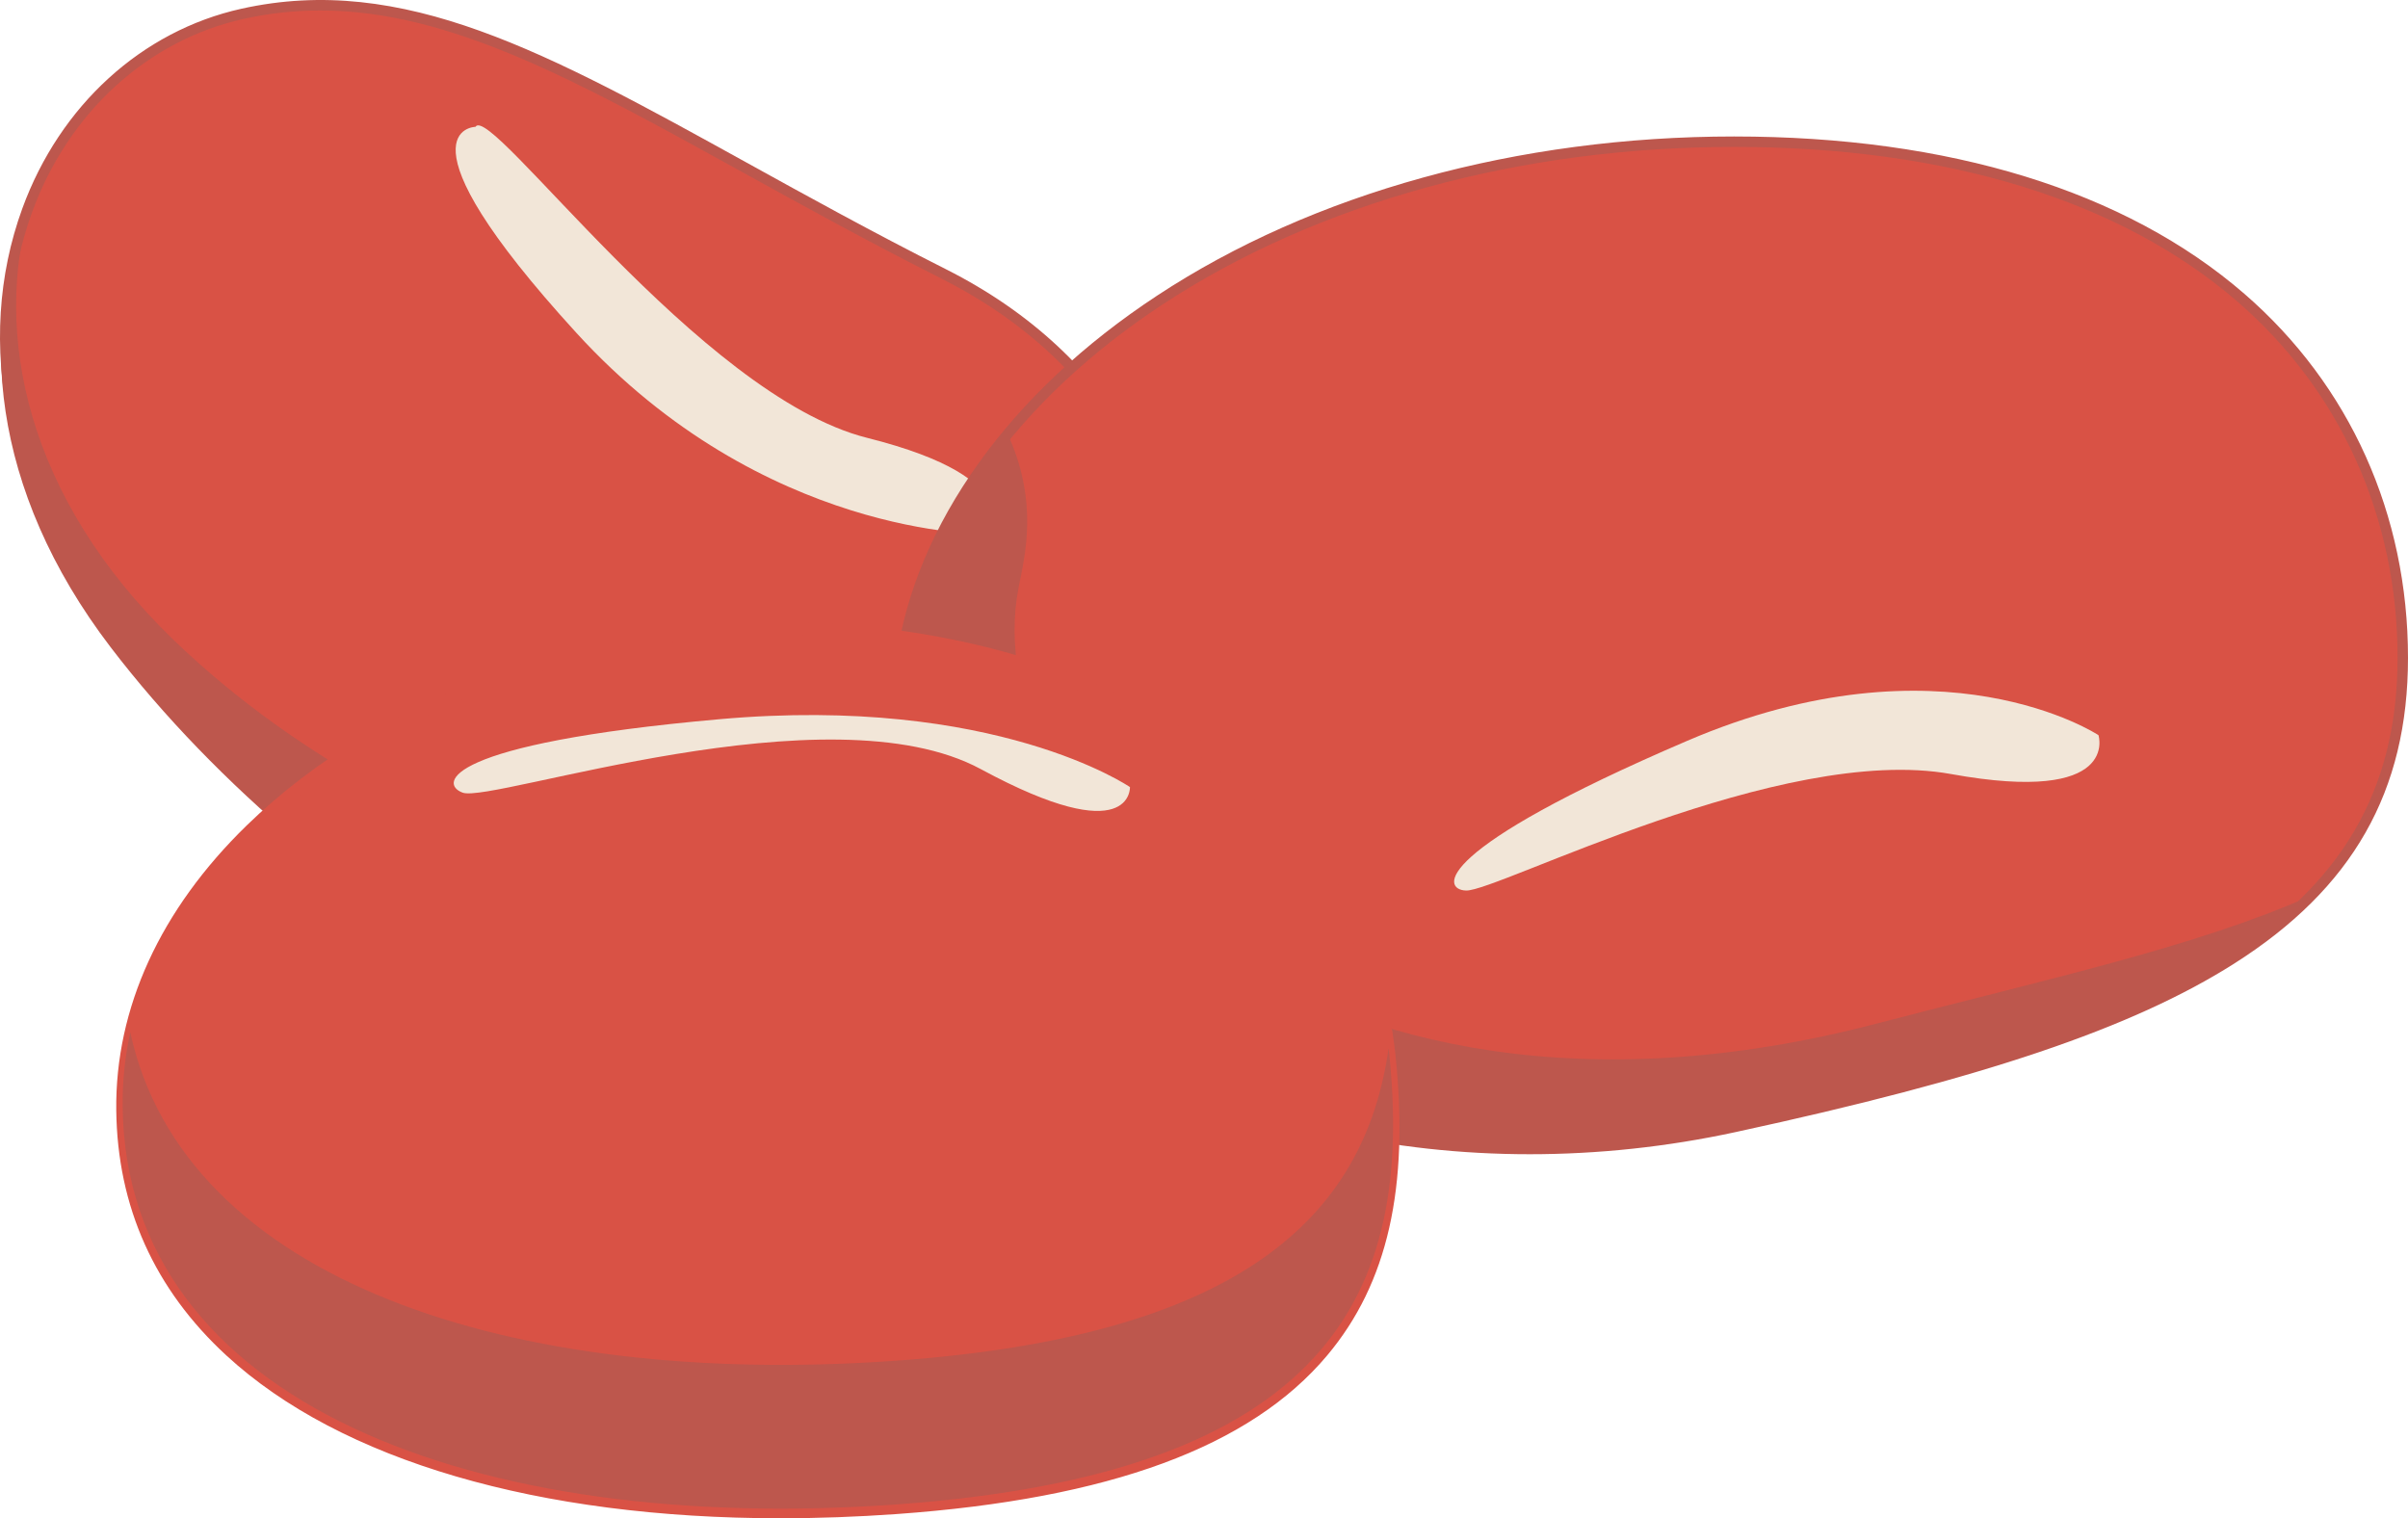   <svg version="1.1" xmlns="http://www.w3.org/2000/svg" xmlns:xlink="http://www.w3.org/1999/xlink" x="0px" y="0px" viewBox="0 0 952.56 600.6" style="enable-background:new 0 0 952.56 600.6;" xml:space="preserve">
   <g>
    <g>
     <path style="fill:#D95245;" d="M366.3,417.24c-81.2,31.87-236.94-57.05-320.78-166.8S10.76,24.39,95.91,5.47
			c82.55-18.35,153.99,40.67,277.31,102.84C516.89,180.75,485.22,370.56,366.3,417.24z">
     </path>
     <path style="fill:#BD574D;" d="M328.24,425.88c-10.84,0-22.51-1.26-34.94-3.8c-27.07-5.52-56.46-16.72-87.37-33.31
			c-61.75-33.14-120.81-83.1-162.04-137.07C2.25,197.2-10.52,135.51,8.84,82.45C23.7,41.74,56.08,12.21,95.47,3.46
			c64-14.23,121.01,17.28,199.91,60.88c23.42,12.94,49.96,27.61,78.78,42.14c33.54,16.91,59.03,40.67,75.76,70.61
			c15.04,26.92,22.21,58.05,20.72,90.01c-1.52,32.69-11.77,64.26-29.65,91.28c-18.58,28.08-44.14,49.1-73.92,60.79l-0.75-1.92
			l0.75,1.92C355.65,423.64,342.67,425.88,328.24,425.88z M126.71,4.14c-10.04,0-20.11,1.06-30.35,3.34
			c-38.01,8.45-69.27,37-83.64,76.38C-6.15,135.57,6.4,195.84,47.16,249.19c40.89,53.52,99.47,103.07,160.72,135.94
			c30.56,16.4,59.58,27.47,86.25,32.9c28.17,5.74,52.2,4.83,71.42-2.72c28.99-11.38,53.88-31.86,71.99-59.23
			c17.47-26.4,27.48-57.24,28.97-89.19c1.45-31.2-5.53-61.56-20.2-87.81c-16.32-29.21-41.22-52.4-74.02-68.94
			c-28.89-14.57-55.47-29.25-78.92-42.21C228.07,31.86,177.91,4.14,126.71,4.14z">
     </path>
     <path style="fill:#BD574D;" d="M453.3,333.05c-16.54,39.94-47.36,73.52-88.75,89.78c-81.19,31.87-236.93-57.05-320.78-166.8
			C-4.1,193.36-8.64,128.56,12.13,80.97c-15.15,50.74-1.68,115.95,56.48,172.11c99.35,95.93,262.83,134.36,338.33,90.67
			C423.63,334.1,431.56,323.87,453.3,333.05z">
     </path>
     <path style="fill:#F2E6D8;" d="M188.09,50.17c5.86-9.74,88.6,106.37,154.88,123.02s46.76,38.08,46.76,38.08
			s-87.73,1.41-161.73-79.6S188.09,50.17,188.09,50.17z">
     </path>
    </g>
    <g>
     <path style="fill:#D95245;" d="M950.5,260.23c0-107.64-82.54-204.17-264.5-204.17s-314.12,98.67-329.46,205.2
			C337.98,390.16,508.16,484.29,686,445.84C857.69,408.72,950.5,367.86,950.5,260.23z">
     </path>
     <path style="fill:#BD574D;" d="M605.14,456.59c-27.16,0-53.98-2.94-79.73-8.81c-49.32-11.25-91.69-32.41-122.55-61.18
			c-18.43-17.18-31.99-36.44-40.3-57.23c-8.73-21.84-11.44-44.85-8.05-68.4c3.86-26.82,14.87-53.04,32.73-77.92
			c17.79-24.78,41.48-47.01,70.43-66.07C519.36,76.36,600.46,53.99,686,53.99c85.06,0,154.85,21.52,201.83,62.23
			c41.74,36.17,64.73,87.31,64.73,144.01c0,52.78-21.87,91.23-68.82,120.99c-40.24,25.51-99.25,45.44-197.3,66.64
			C659.52,453.68,632.16,456.59,605.14,456.59z M686,58.12c-84.75,0-165.03,22.13-226.08,62.31
			c-28.52,18.78-51.85,40.65-69.34,65.02c-17.46,24.33-28.23,49.94-32,76.1c-3.29,22.82-0.66,45.12,7.8,66.28
			c8.09,20.22,21.3,38.98,39.29,55.75c30.33,28.28,72.05,49.08,120.65,60.18c50.79,11.59,105.86,11.61,159.24,0.07
			c170.48-36.86,262.87-77.04,262.87-183.6c0-55.48-22.48-105.52-63.3-140.89C838.91,79.29,770.06,58.12,686,58.12z">
     </path>
     <path style="fill:#BD574D;" d="M912.43,355.08c-41.75,42.98-119.11,68.15-228.49,91.8c-177.85,38.45-348.02-55.68-329.46-184.58
			c4.61-32.04,19.79-63.37,43.72-91.51c12.99,27.57,7.11,49.49,4.74,61.6C385.41,322.1,514.31,464.4,742.03,405
			C810.25,387.2,867.99,374.64,912.43,355.08z">
     </path>
     <path style="fill:#F2E6D8;" d="M579.96,352.28c12.44,0.35,124.6-58.27,191.85-46.08c67.24,12.19,58.3-15.39,58.3-15.39
			s-61.87-40.98-162.72,2.26S569.99,352,579.96,352.28z">
     </path>
    </g>
    <g>
     <g>
      <path style="fill:#D95245;" d="M549.49,417.47c-10.07-96.04-101.04-163.84-231.49-168.88c-127.28-4.92-270.8,77.87-269.47,190.6
				c1.38,116.85,139.54,169.11,305.92,157.21C525.02,584.2,559.55,513.52,549.49,417.47z">
      </path>
      <path style="fill:#D95245;" d="M308.73,600.6c-95.49,0-173.88-22.72-219.15-64.37c-28.47-26.2-43.14-58.83-43.59-97
				c-0.48-40.4,17.38-79.39,51.63-112.73c53.38-51.96,139.92-83.53,220.47-80.42c64.27,2.48,120.39,20.05,162.29,50.8
				c41.82,30.69,66.59,72.31,71.62,120.34c5.51,52.61-3.05,90.39-26.94,118.9c-30.37,36.24-86.12,56.79-170.44,62.82
				C338.96,600.05,323.63,600.6,308.73,600.6z M307.09,250.92c-76.08,0-155.88,30.46-205.94,79.2
				c-33.24,32.36-50.56,70.07-50.1,109.05c0.43,36.72,14.55,68.13,41.96,93.34c44.34,40.79,121.47,63.04,215.62,63.04
				c14.82,0,30.04-0.55,45.64-1.67c82.88-5.93,137.49-25.89,166.93-61.02c22.95-27.39,31.14-63.97,25.78-115.13
				c-4.88-46.58-28.94-86.96-69.58-116.79c-41.08-30.15-96.23-47.38-159.49-49.82C314.31,250.99,310.69,250.92,307.09,250.92z">
      </path>
     </g>
     <path style="fill:#BD574D;" d="M354.44,595.14C188.07,607.04,49.9,554.79,48.52,437.93c-0.13-10.11,0.92-19.98,3.02-29.56
			c21.09,97.65,150.1,140.83,302.9,129.9c135.82-9.71,185.38-56.49,194.87-123.63c0.06,0.53,0.13,1.05,0.18,1.58
			C559.55,512.26,525.02,582.94,354.44,595.14z">
     </path>
     <path style="fill:#F2E6D8;" d="M183.05,313.57c11.72,4.2,144.8-41.83,204.92-9.33s59.02,7.12,59.02,7.12
			s-53.13-36.58-162.42-26.85S173.66,310.21,183.05,313.57z">
     </path>
    </g>
   </g>
  </svg>

